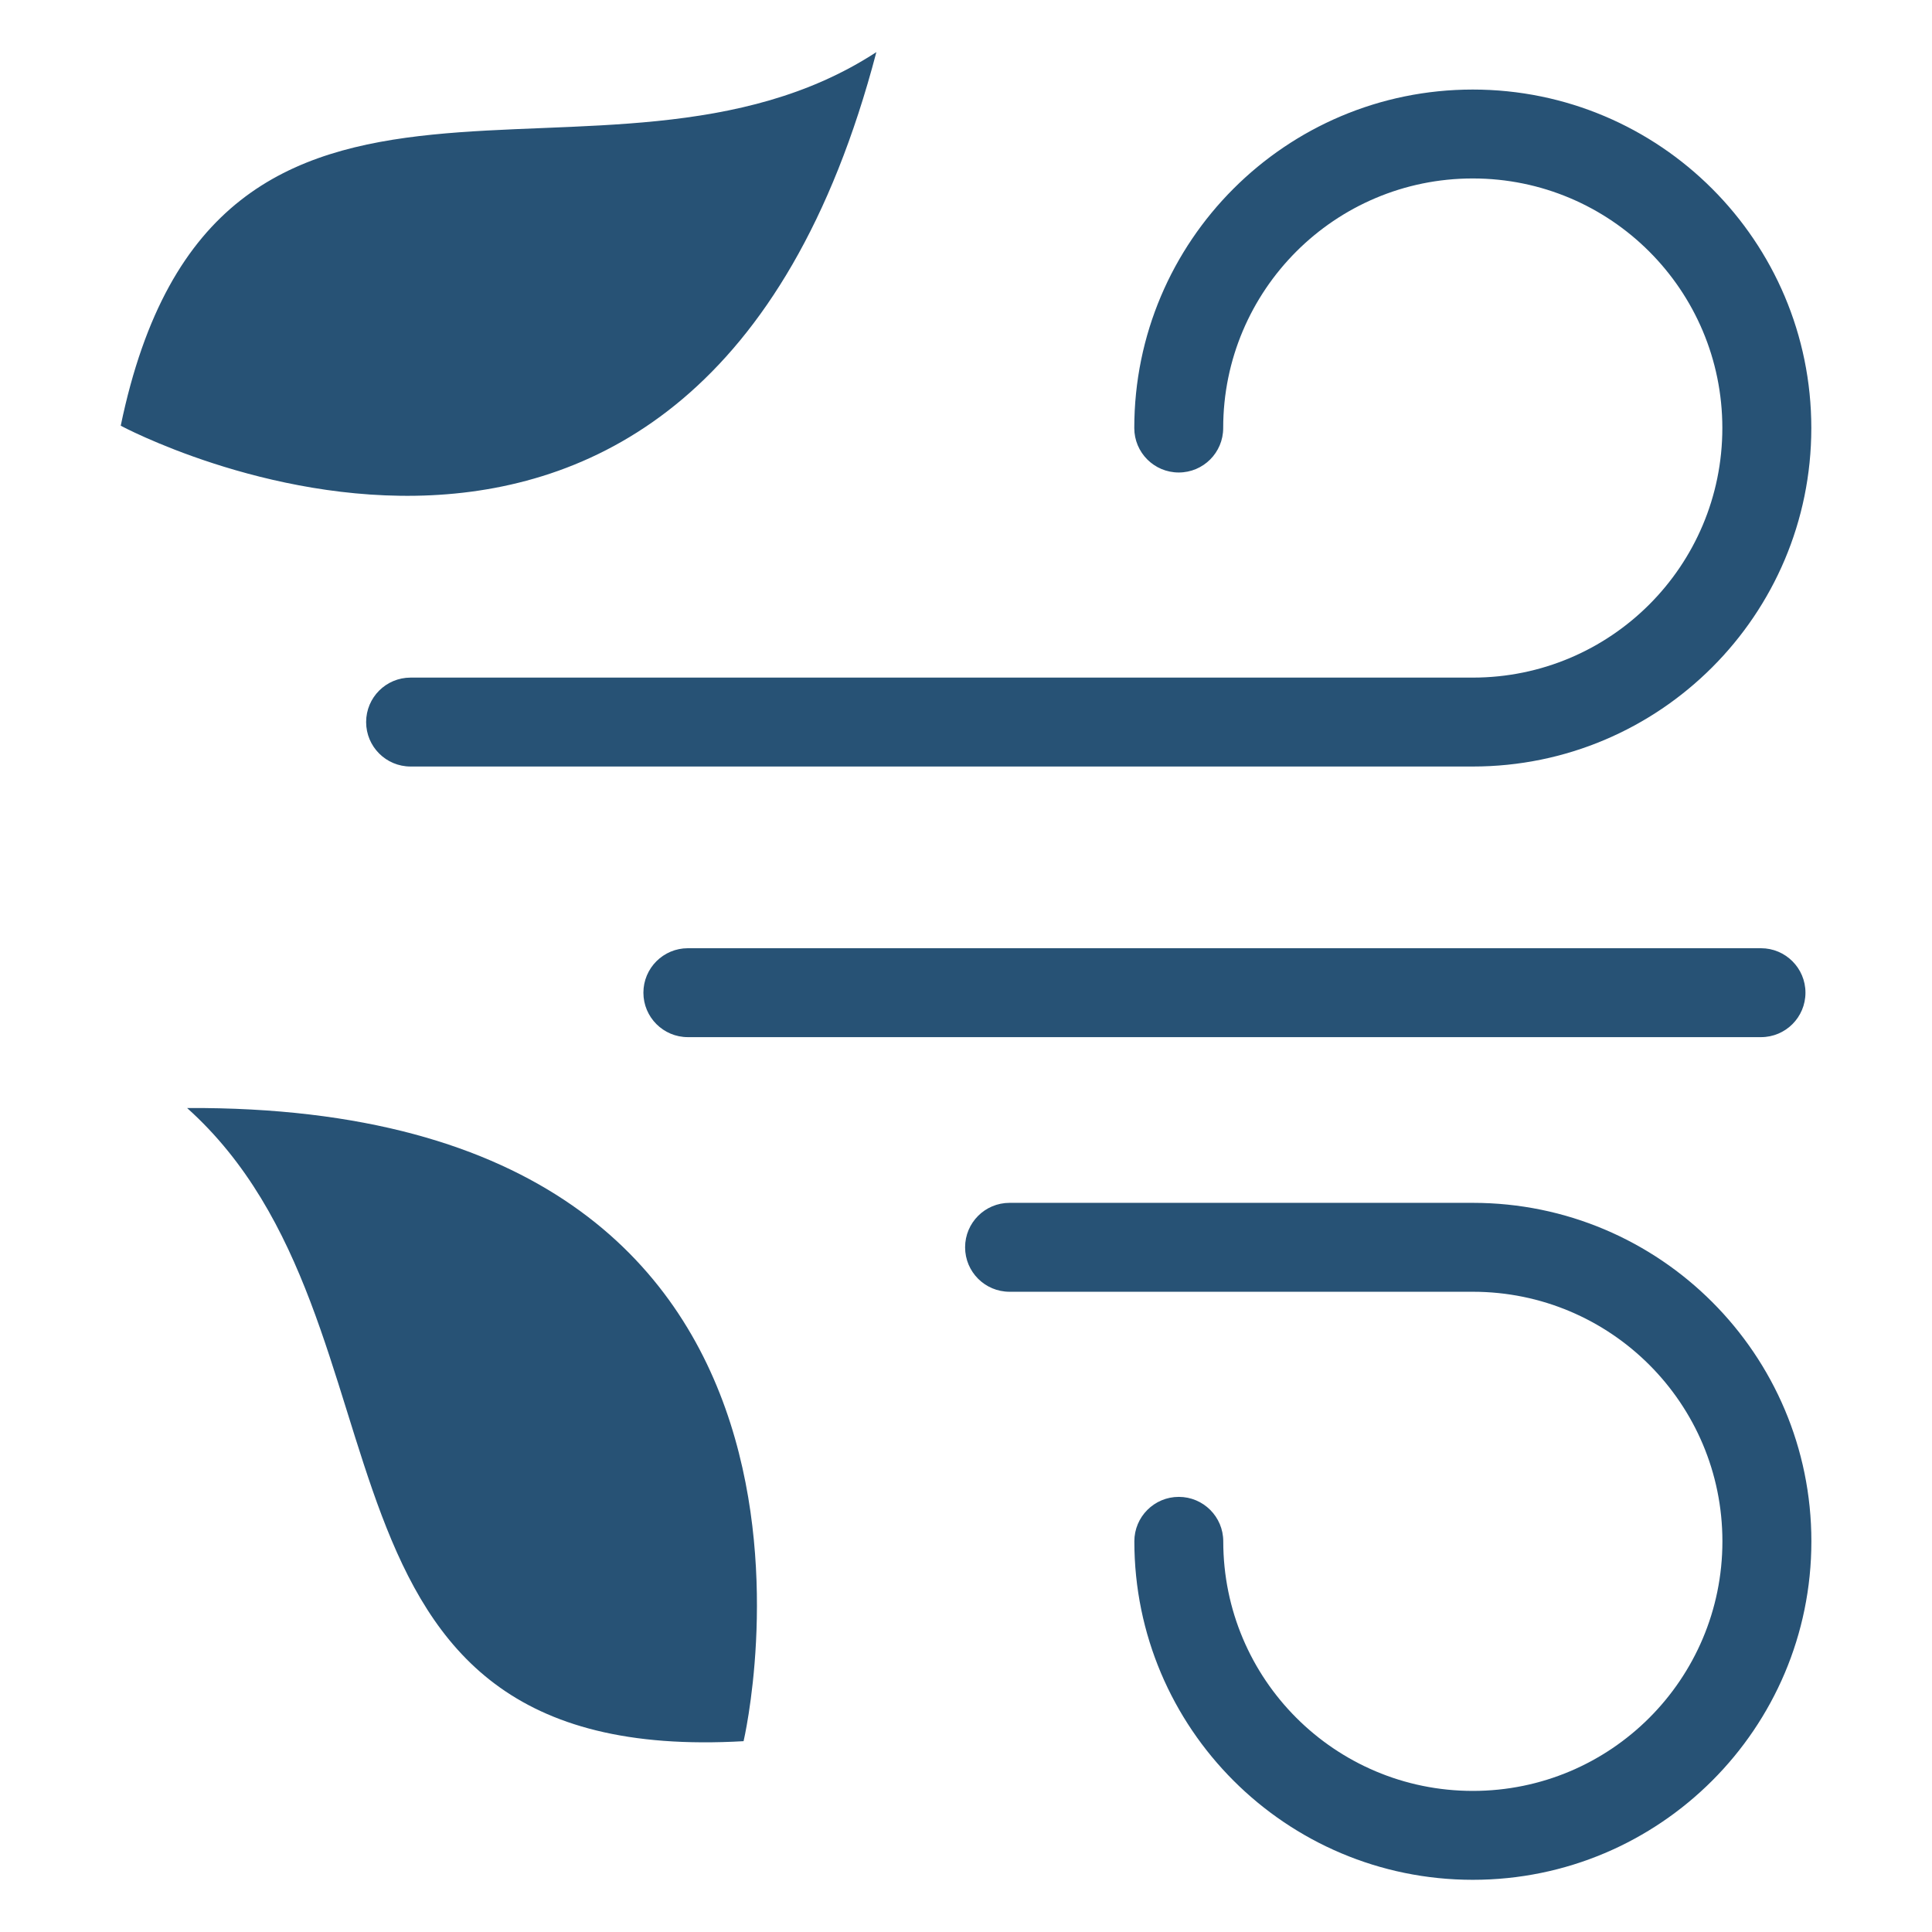 <?xml version="1.0" encoding="UTF-8"?>
<svg width="1200pt" height="1200pt" version="1.1" viewBox="0 0 1200 1200" xmlns="http://www.w3.org/2000/svg">
 <path d="m759.75 265.86c0 15.266-12.348 27.613-27.613 27.613s-27.613-12.348-27.613-27.613c0-58.07 23.543-110.59 61.598-148.64 38.051-38.051 90.613-61.598 148.64-61.598 58.07 0 110.63 23.543 148.68 61.598 38.051 38.051 61.598 90.613 61.598 148.64 0 58.07-23.543 110.59-61.598 148.64-38.051 38.051-90.613 61.598-148.68 61.598h-659.74c-15.266 0-27.613-12.348-27.613-27.613 0-15.266 12.348-27.613 27.613-27.613h659.74c42.805 0 81.578-17.352 109.62-45.395s45.395-66.816 45.395-109.62c0-42.805-17.352-81.578-45.395-109.62-28.043-28.043-66.816-45.395-109.62-45.395s-81.578 17.352-109.62 45.395c-28.043 28.082-45.395 66.816-45.395 109.62zm-297.9 815.62s93.312-395.61-345.64-393.27c149.44 134.03 57.746 409.86 345.64 393.27zm-386.86-817.06s357.99 192.53 469.34-232.06c-168.12 109.66-410.84-50.328-469.34 232.06zm1018.8 324.54c15.227 0 27.613 12.348 27.613 27.613s-12.348 27.613-27.613 27.613h-666.55c-15.227 0-27.613-12.348-27.613-27.613 0-15.227 12.348-27.613 27.613-27.613zm-389.23 368.39c0-15.227 12.348-27.613 27.613-27.613 15.227 0 27.613 12.348 27.613 27.613 0 42.805 17.352 81.578 45.395 109.62 28.043 28.043 66.816 45.395 109.62 45.395 42.805 0 81.578-17.352 109.62-45.395s45.395-66.816 45.395-109.62-17.352-81.578-45.395-109.62-66.816-45.395-109.62-45.395h-287.75c-15.266 0-27.613-12.348-27.613-27.613s12.348-27.613 27.613-27.613h287.75c58.07 0 110.63 23.543 148.68 61.598 38.051 38.051 61.598 90.613 61.598 148.64 0 58.07-23.543 110.59-61.598 148.64-38.051 38.051-90.613 61.598-148.68 61.598-58.031 0-110.59-23.543-148.64-61.598-38.051-38.051-61.598-90.613-61.598-148.64z" fill="#275275"/>
</svg>
